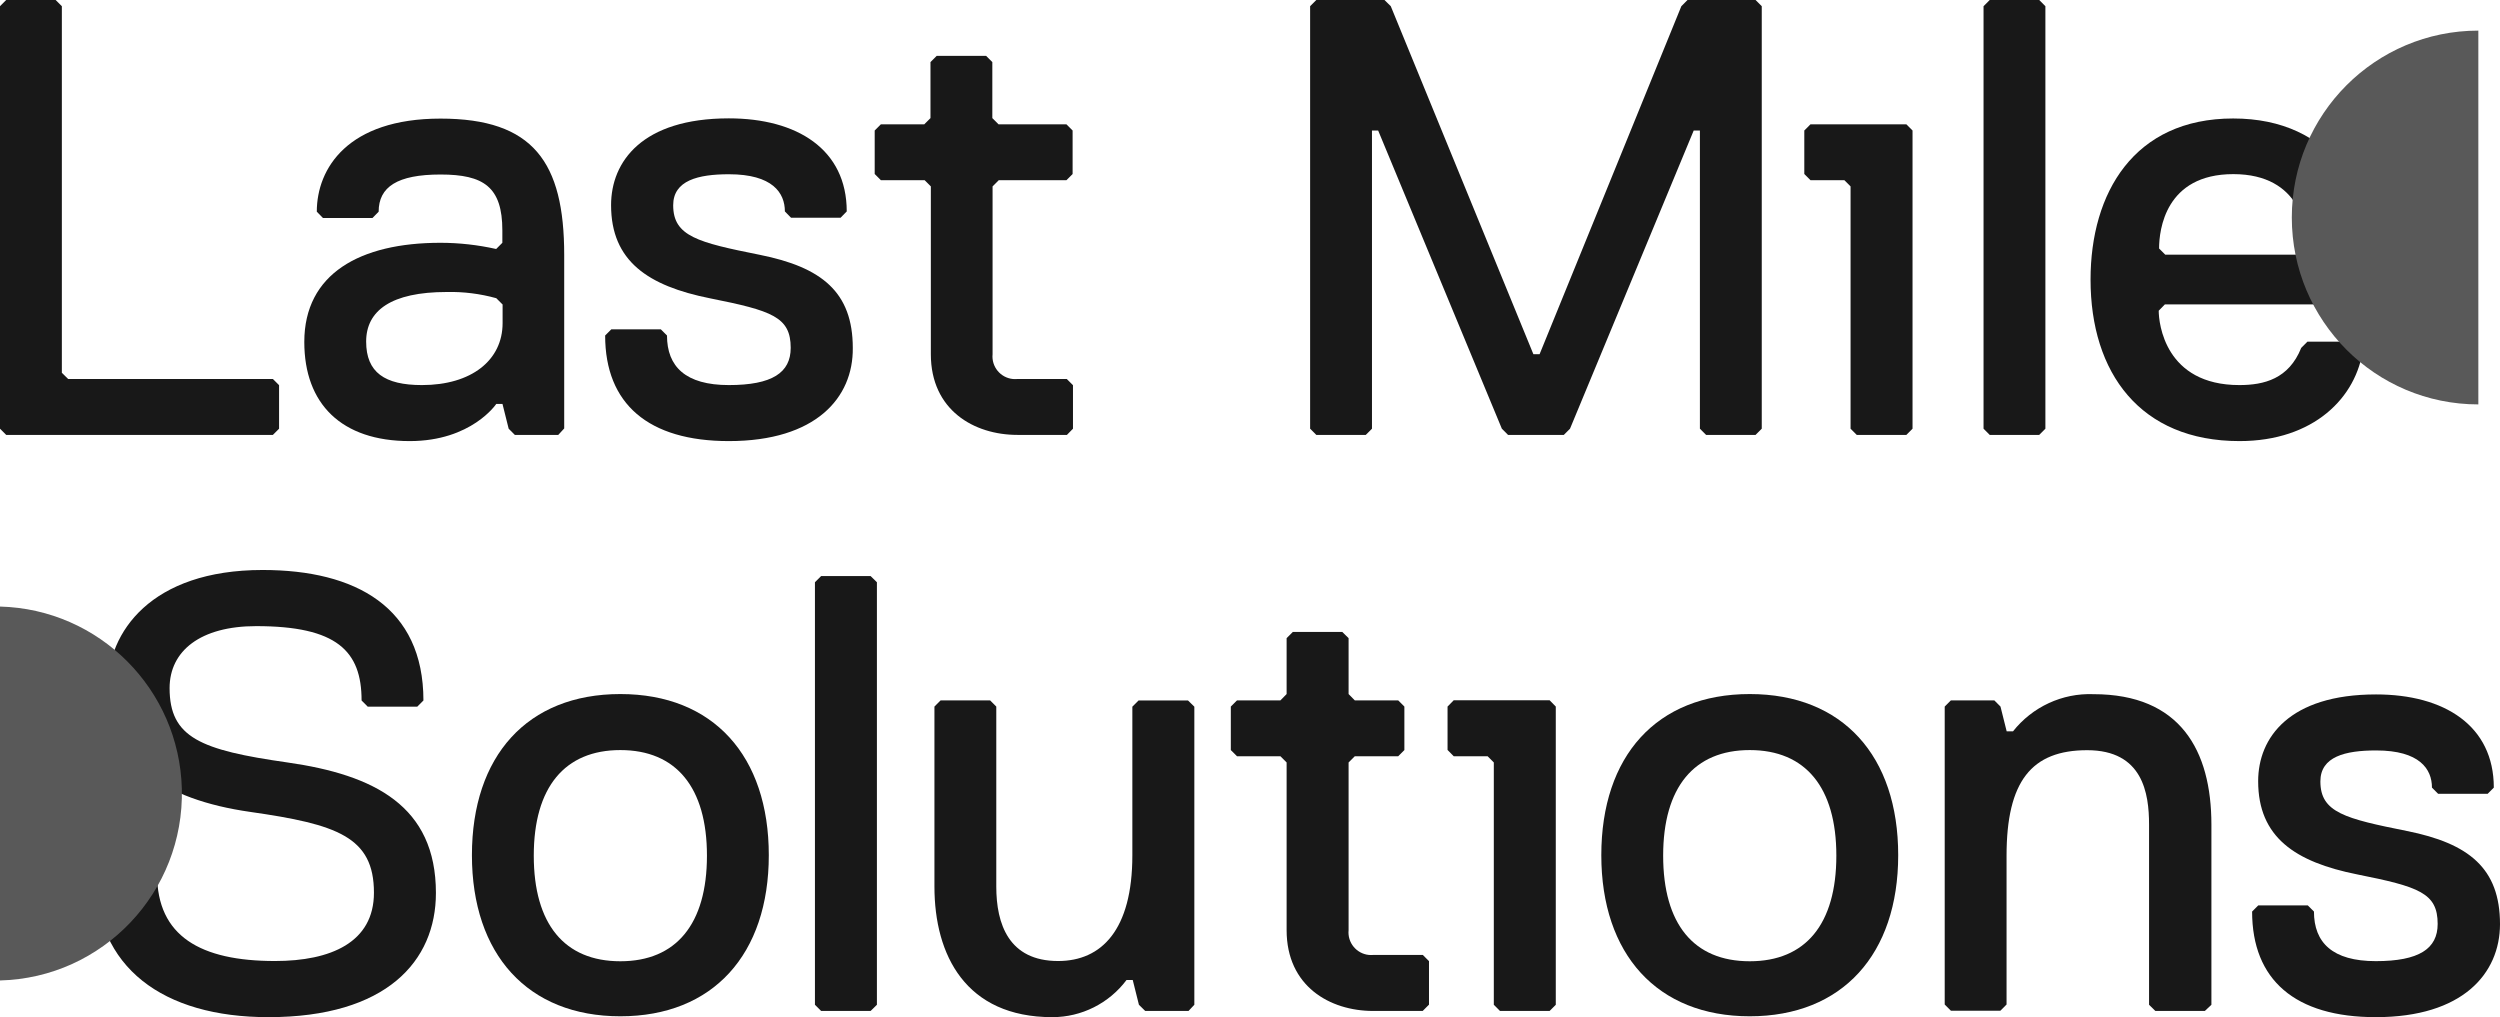 <svg width="204" height="83" viewBox="0 0 204 83" fill="none" xmlns="http://www.w3.org/2000/svg">
<g clip-path="url(#clip0_1602_632)">
<path d="M22.267 35.488H0.505L0 34.982V0.506L0.505 0H4.542L5.047 0.506V30.421L5.562 30.927H22.267L22.772 31.432V34.982L22.267 35.488Z" fill="#181818"/>
<path d="M45.554 35.488H42.011L41.507 34.982L41.002 32.959H40.497C40.497 32.959 38.478 35.993 33.431 35.993C27.859 35.993 24.831 32.959 24.831 27.903C24.831 22.33 29.384 19.812 35.935 19.812C37.469 19.812 38.993 19.984 40.487 20.318L40.992 19.812V18.801C40.992 15.251 39.468 14.24 35.945 14.24C32.422 14.24 30.898 15.251 30.898 17.274L30.393 17.789H26.355L25.851 17.274C25.851 13.734 28.384 9.678 35.945 9.678C43.505 9.678 46.039 13.218 46.039 20.803V34.962L45.554 35.488ZM41.002 24.838L40.497 24.333C39.185 23.969 37.822 23.797 36.459 23.827C31.907 23.827 29.878 25.354 29.878 27.872C29.878 30.39 31.392 31.422 34.431 31.422C38.468 31.422 41.012 29.399 41.012 26.365V24.838H41.002Z" fill="#181818"/>
<path d="M59.474 35.993C52.903 35.993 49.38 32.959 49.38 27.377L49.885 26.871H53.922L54.427 27.377C54.427 29.915 55.941 31.422 59.474 31.422C63.007 31.422 64.521 30.411 64.521 28.388C64.521 25.86 62.997 25.354 57.94 24.343C52.883 23.331 49.864 21.309 49.864 16.738C49.864 13.188 52.398 9.658 59.474 9.658C65.046 9.658 69.094 12.187 69.094 17.253L68.589 17.769H64.551L64.046 17.253C64.046 15.736 63.037 14.219 59.484 14.219C56.961 14.219 54.932 14.725 54.932 16.748C54.932 19.286 56.95 19.782 61.997 20.793C67.044 21.804 69.588 23.827 69.588 28.398C69.628 32.444 66.59 35.993 59.474 35.993Z" fill="#181818"/>
<path d="M87.061 35.488H83.023C79.48 35.488 75.957 33.465 75.957 28.904V15.21L75.453 14.705H71.879L71.375 14.199V10.649L71.879 10.144H75.422L75.927 9.638V5.067L76.432 4.561H80.469L80.974 5.067V9.638L81.479 10.144H87.02L87.525 10.649V14.199L87.02 14.705H81.499L80.994 15.21V28.904C80.893 29.925 81.64 30.825 82.65 30.927C82.771 30.937 82.892 30.937 83.013 30.927H87.051L87.555 31.432V34.982L87.061 35.488Z" fill="#181818"/>
<path d="M143.254 35.488H139.217L138.712 34.982V10.649H138.207L128.113 34.982L127.608 35.488H123.056L122.551 34.982L112.457 10.649H111.953V34.982L111.448 35.488H107.41L106.906 34.982V0.506L107.41 0H112.972L113.487 0.506L125.125 28.904H125.63L137.198 0.506L137.702 0H143.254L143.759 0.506V34.982L143.254 35.488Z" fill="#181818"/>
<path d="M166.4 35.488H162.362L161.857 34.982V0.506L162.362 0H166.4L166.904 0.506V34.982L166.4 35.488Z" fill="#181818"/>
<path d="M170.589 22.816C170.589 15.736 174.132 9.668 182.227 9.668C190.323 9.668 193.866 15.736 193.866 22.816V24.333L193.361 24.838H176.655L176.151 25.354C176.151 26.365 176.655 31.422 182.732 31.422C184.751 31.422 186.769 30.916 187.779 28.388L188.284 27.882H192.321L192.836 28.388C192.321 32.433 188.798 35.993 182.742 35.993C174.636 35.993 170.589 30.421 170.589 22.816ZM188.294 20.277C188.294 18.76 187.789 14.209 182.237 14.209C176.686 14.209 176.181 18.77 176.181 20.277L176.686 20.783H187.789L188.294 20.277Z" fill="#181818"/>
<path d="M155.559 10.144L156.063 10.649V34.982L155.559 35.488H151.511L151.006 34.982V15.21L150.502 14.705H147.736L147.231 14.199V10.649L147.736 10.144H155.559Z" fill="#181818"/>
<path d="M202.233 33C193.825 33 187.012 26.173 187.012 17.749C187.012 9.324 193.825 2.498 202.233 2.498V33Z" fill="#595959"/>
<path d="M21.904 83C13.304 83 7.772 78.955 7.772 71.339L8.277 70.834H12.315L12.819 71.339C12.819 76.396 16.362 78.419 22.439 78.419C26.991 78.419 30.514 76.902 30.514 72.846C30.514 68.275 27.486 67.264 20.42 66.252C13.354 65.241 8.782 62.207 8.782 56.139C8.782 51.578 12.325 46.511 21.43 46.511C29.02 46.511 34.552 49.545 34.552 57.16L34.047 57.666H30.009L29.505 57.16C29.505 53.115 27.486 51.092 20.905 51.092C16.352 51.092 13.839 53.115 13.839 56.149C13.839 60.194 16.372 61.206 23.458 62.217C30.544 63.228 35.571 65.767 35.571 72.866C35.571 78.439 31.523 83 21.904 83Z" fill="#181818"/>
<path d="M50.621 56.635C58.212 56.635 62.734 61.691 62.734 69.782C62.734 77.873 58.182 82.929 50.621 82.929C43.061 82.929 38.509 77.873 38.509 69.782C38.509 61.691 43.021 56.635 50.621 56.635ZM50.621 78.439C55.174 78.439 57.687 75.405 57.687 69.822C57.687 64.24 55.164 61.206 50.621 61.206C46.079 61.206 43.556 64.24 43.556 69.822C43.556 75.405 46.059 78.439 50.621 78.439Z" fill="#181818"/>
<path d="M71.042 82.494H67.004L66.499 81.989V47.512L67.004 47.007H71.042L71.556 47.512V81.989L71.042 82.494Z" fill="#181818"/>
<path d="M96.983 82.494H93.45L92.936 81.989L92.431 79.966H91.926C90.493 81.877 88.252 83 85.87 83C78.804 83 76.25 77.943 76.25 72.351V57.656L76.755 57.15H80.792L81.297 57.656V72.351C81.297 75.385 82.306 78.419 86.344 78.419C89.887 78.419 92.4 75.88 92.4 69.802V57.666L92.905 57.16H96.943L97.458 57.666V81.989L96.983 82.494Z" fill="#181818"/>
<path d="M116.091 82.494H112.054C108.511 82.494 104.988 80.472 104.988 75.9V62.217L104.483 61.711H100.94L100.435 61.206V57.656L100.94 57.15H104.483L104.988 56.635V52.073L105.492 51.568H109.53L110.045 52.073V56.635L110.55 57.15H114.093L114.597 57.656V61.206L114.093 61.711H110.55L110.045 62.217V75.9C109.944 76.922 110.691 77.822 111.7 77.923C111.821 77.933 111.943 77.933 112.064 77.923H116.101L116.606 78.429V81.978L116.091 82.494Z" fill="#181818"/>
<path d="M142.78 56.635C150.37 56.635 154.893 61.691 154.893 69.782C154.893 77.873 150.33 82.929 142.78 82.929C135.229 82.929 130.667 77.873 130.667 69.782C130.667 61.691 135.179 56.635 142.78 56.635ZM142.78 78.439C147.342 78.439 149.846 75.405 149.846 69.822C149.846 64.24 147.322 61.206 142.78 61.206C138.237 61.206 135.714 64.24 135.714 69.822C135.714 75.405 138.207 78.439 142.78 78.439Z" fill="#181818"/>
<path d="M179.916 82.494H175.878L175.363 81.989V67.284C175.363 64.745 174.859 61.216 170.316 61.216C165.774 61.216 163.735 63.744 163.735 69.832V81.968L163.23 82.474H159.193L158.688 81.968V57.656L159.193 57.15H162.736L163.24 57.656L163.745 59.679H164.26C165.845 57.676 168.287 56.544 170.831 56.645C177.897 56.645 180.451 61.216 180.451 67.294V81.989L179.916 82.494Z" fill="#181818"/>
<path d="M193.866 83C187.284 83 183.772 79.966 183.772 74.383L184.276 73.878H188.314L188.819 74.383C188.819 76.922 190.333 78.429 193.866 78.429C197.398 78.429 198.913 77.417 198.913 75.395C198.913 72.867 197.398 72.361 192.341 71.35C187.284 70.338 184.266 68.316 184.266 63.744C184.266 60.194 186.8 56.665 193.886 56.665C199.448 56.665 203.495 59.203 203.495 64.27L202.991 64.776H198.953L198.448 64.27C198.448 62.753 197.439 61.236 193.896 61.236C191.362 61.236 189.343 61.742 189.343 63.764C189.343 66.303 191.362 66.799 196.409 67.81C201.456 68.821 204 70.844 204 75.415C203.99 79.45 200.952 83 193.866 83Z" fill="#181818"/>
<path d="M126.448 57.14L126.952 57.656V81.989L126.448 82.494H122.4L121.895 81.989V62.217L121.391 61.712H118.625L118.12 61.196V57.656L118.625 57.14H126.448Z" fill="#181818"/>
<path d="M-6.10352e-05 80.006C8.408 79.794 15.05 72.785 14.838 64.361C14.626 56.24 8.105 49.707 -6.10352e-05 49.495V80.006Z" fill="#595959"/>
</g>
<defs>
<clipPath id="clip0_1602_632">
<rect width="204" height="83" fill="white"/>
</clipPath>
</defs>
</svg>
